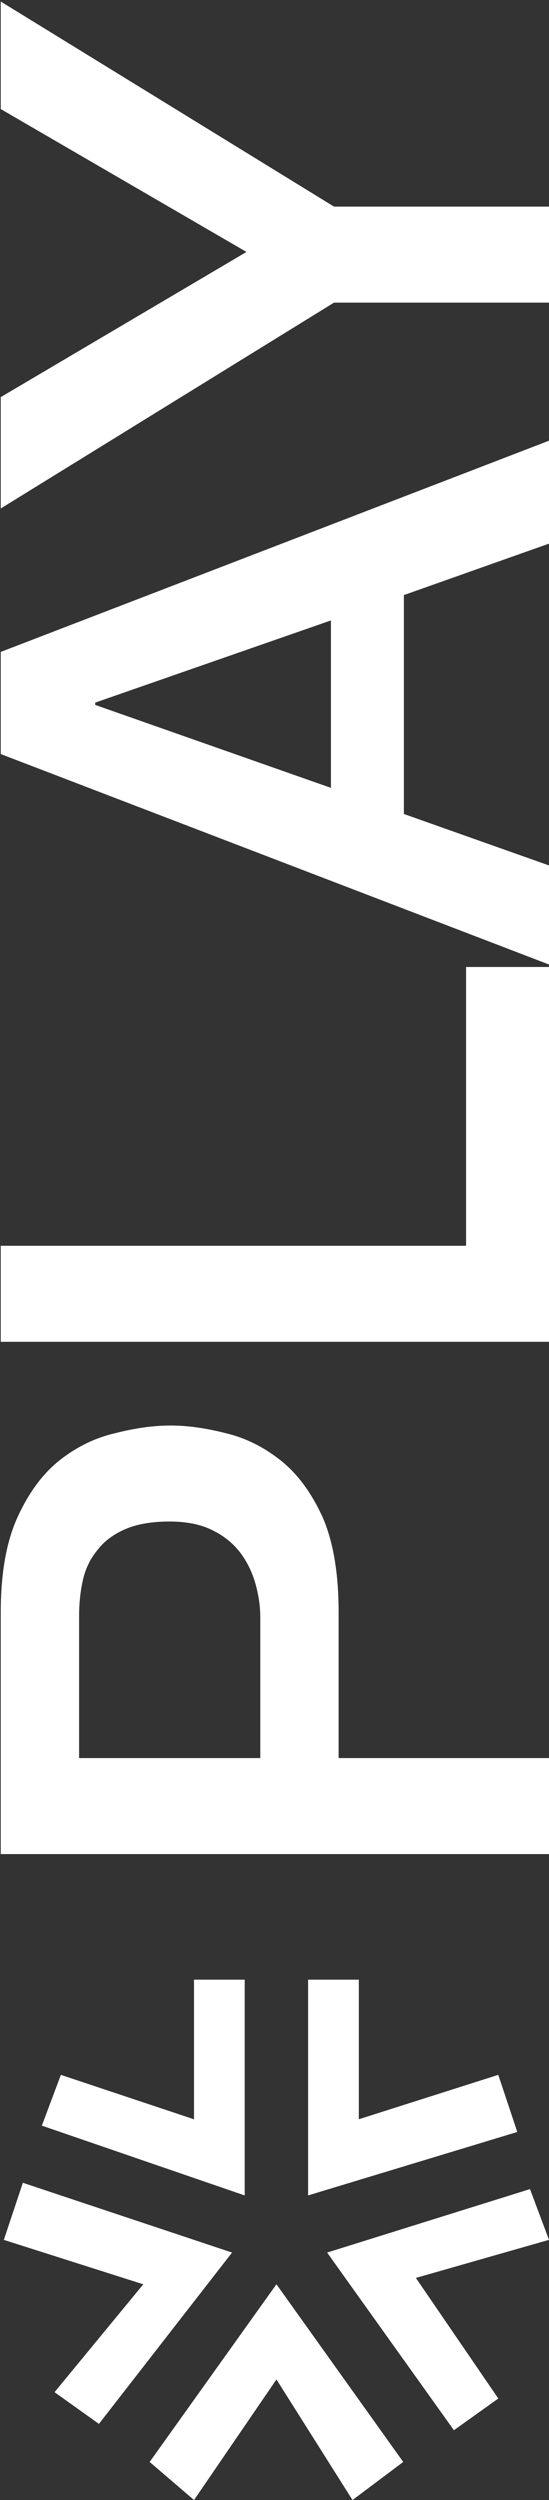 <?xml version="1.0" encoding="UTF-8"?> <svg xmlns="http://www.w3.org/2000/svg" width="286" height="1302" viewBox="0 0 286 1302" fill="none"><rect x="0" y="0" width="286" height="1302" fill="#333333" stroke="none"/><path d="M0.4 965.6L0.4 839.6C0.4 819.334 3.333 802.8 9.2 790C15.067 777.2 22.4 767.334 31.2 760.4C40 753.467 49.6 748.8 60 746.4C70.4 743.734 80 742.4 88.8 742.4C97.6 742.4 107.2 743.734 117.6 746.4C127.733 748.8 137.2 753.467 146 760.4C154.8 767.334 162.133 777.2 168 790C173.6 802.8 176.4 819.334 176.4 839.6L176.4 915.6L286 915.6L286 965.6L0.4 965.6ZM135.6 915.6L135.6 842.4C135.6 836.8 134.8 831.067 133.2 825.2C131.6 819.334 129.067 814 125.6 809.2C121.867 804.134 117.067 800.134 111.2 797.2C105.067 794 97.467 792.4 88.4 792.4C79.067 792.4 71.333 793.734 65.2 796.4C59.067 799.067 54.267 802.667 50.8 807.2C47.067 811.734 44.533 816.934 43.2 822.8C41.867 828.667 41.2 834.934 41.2 841.6L41.2 915.6L135.6 915.6Z" fill="white"></path><path d="M0.4 698.803L0.4 648.803L242.8 648.803L242.8 503.603L286 503.603L286 698.803L0.4 698.803Z" fill="white"></path><path d="M0.4 392.716L0.4 339.516L286 229.516L286 283.116L210.4 309.916L210.4 423.916L286 450.716L286 502.316L0.4 392.716ZM172.4 410.316L172.4 323.116L49.6 365.916L49.6 367.116L172.4 410.316Z" fill="white"></path><path d="M174 157.607L0.4 264.807L0.4 206.807L128.4 131.207L0.4 56.807L0.4 0.807L174 107.607L286 107.607L286 157.607L174 157.607Z" fill="white"></path><path d="M127.478 1143.37L21.803 1107.02L31.712 1080.58L101.064 1103.72V1031H127.478V1143.37ZM160.505 1143.37V1031H186.92V1103.7L259.569 1080.57L269.478 1110.32L160.488 1143.37H160.505ZM120.883 1173.12L51.532 1262.35L28.415 1245.83L74.649 1189.65L2 1166.52L11.91 1136.78L120.9 1173.13L120.883 1173.12ZM170.415 1173.12L276.09 1140.07L286 1166.5L216.649 1186.33L259.585 1249.13L236.468 1265.65L170.415 1173.12ZM144 1189.63L210.053 1282.17L183.639 1302L144.016 1239.2L101.08 1302L77.963 1282.17L144.016 1189.63H144Z" fill="white"></path></svg> 